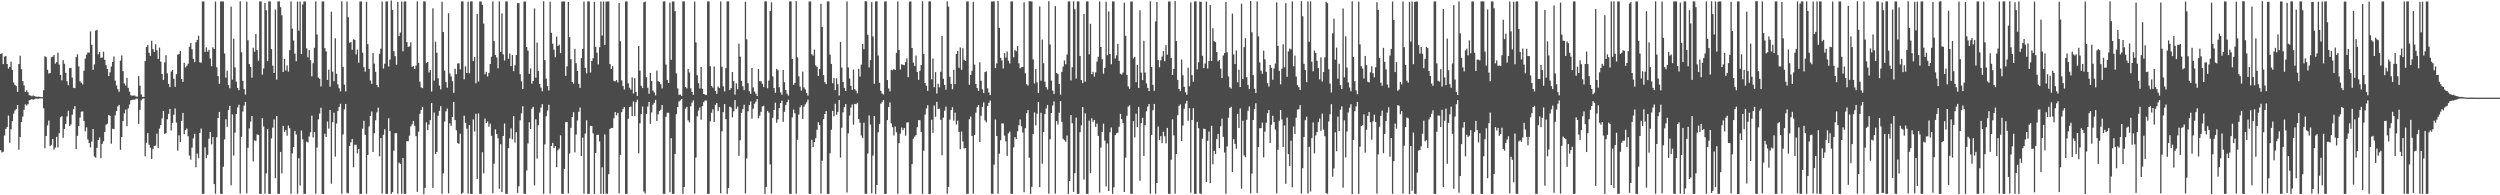 <?xml version="1.0" encoding="UTF-8"?>
<svg xmlns="http://www.w3.org/2000/svg" width="1920" height="150">
  <path d="M0 41.472h1v73.884H0zM1 40.935h1v76.099H1zM2 49.254h1v67.326H2zM3 43.479h1v60.535H3zM4 42.885h1v56.082H4zM5 49.166h1v48.343H5zM6 52.628h1v36.128H6zM7 51.328h1v58.335H7zM8 47.381h1v51.910H8zM9 53.657h1v39.358H9zM10 63.321h1v23.981H10zM11 65.196h1v19.707H11zM12 66.137h1v17.611H12zM13 70.535h1v10.112H13zM14 49.136h1v65.852H14zM15 42.744h1v62.458H15zM16 53.158h1v40.564H16zM17 62.280h1v27.278H17zM18 65.538h1v18.735H18zM19 70.542h1v9.642H19zM20 69.300h1v11.796H20zM21 70.833h1v9.198H21zM22 73.120h1v3.957H22zM23 73.362h1v3.254H23zM24 73.932h1v2.157H24zM25 73.334h1v3.317H25zM26 73.806h1v2.402H26zM27 74.168h1v1.539H27zM28 74.319h1v1.453H28zM29 74.207h1v1.654H29zM30 74.341h1v1.264H30zM31 74.609h1v1.000H31zM32 74.594h1v1.000H32zM33 69.255h1v13.881H33zM34 43.221h1v70.667H34zM35 43.943h1v60.522H35zM36 53.534h1v42.742H36zM37 56.458h1v36.116H37zM38 56.099h1v56.079H38zM39 43.917h1v67.261H39zM40 43.513h1v63.210H40zM41 42.204h1v72.679H41zM42 48.839h1v64.473H42zM43 47.701h1v57.417H43zM44 40.374h1v72.947H44zM45 49.597h1v52.697H45zM46 57.549h1v32.462H46zM47 61.641h1v27.581H47zM48 46.109h1v59.745H48zM49 49.006h1v50.047H49zM50 55.935h1v39.239H50zM51 62.416h1v27.009H51zM52 65.439h1v19.625H52zM53 52.322h1v44.419H53zM54 52.118h1v43.472H54zM55 59.588h1v28.532H55zM56 67.357h1v16.558H56zM57 67.704h1v13.787H57zM58 43.814h1v70.565H58zM59 41.736h1v62.603H59zM60 50.999h1v45.807H60zM61 62.406h1v27.888H61zM62 63.608h1v22.141H62zM63 64.827h1v20.732H63zM64 54.343h1v38.543H64zM65 45.057h1v55.853H65zM66 41.966h1v55.891H66zM67 40.218h1v66.869H67zM68 40.465h1v69.399H68zM69 24.041h1v89.232H69zM70 34.416h1v74.281H70zM71 53.670h1v45.401H71zM72 49.468h1v70.757H72zM73 23.478h1v97.559H73zM74 22.955h1v90.587H74zM75 41.721h1v65.823H75zM76 39.913h1v65.674H76zM77 44.402h1v77.114H77zM78 44.195h1v66.299H78zM79 39.665h1v68.898H79zM80 45.937h1v55.434H80zM81 50.087h1v45.691H81zM82 52.995h1v41.959H82zM83 58.435h1v29.843H83zM84 55.544h1v33.410H84zM85 51.058h1v59.267H85zM86 47.602h1v51.329H86zM87 43.402h1v55.781H87zM88 61.897h1v26.710H88zM89 65.636h1v19.703H89zM90 68.499h1v13.226H90zM91 70.485h1v10.087H91zM92 46.541h1v68.511H92zM93 42.578h1v62.683H93zM94 54.626h1v38.391H94zM95 64.109h1v22.926H95zM96 65.710h1v18.449H96zM97 59.815h1v37.116H97zM98 67.475h1v15.855H98zM99 70.429h1v9.828H99zM100 73.200h1v3.800H100zM101 73.474h1v3.216H101zM102 73.444h1v3.058H102zM103 73.314h1v3.298H103zM104 74.167h1v1.595H104zM105 74.174h1v1.607H105zM106 58.519h1v36.615H106zM107 65.793h1v18.610H107zM108 72.450h1v4.629H108zM109 74.337h1v1.610H109zM110 74.431h1v1.096H110zM111 46.905h1v73.130H111zM112 36.034h1v73.568H112zM113 34.502h1v67.721H113zM114 40.536h1v70.583H114zM115 42.930h1v70.467H115zM116 31.287h1v90.816H116zM117 37.724h1v76.654H117zM118 39.907h1v72.240H118zM119 33.987h1v77.830H119zM120 38.589h1v64.000H120zM121 45.242h1v68.451H121zM122 36.545h1v62.214H122zM123 47.385h1v48.659H123zM124 56.760h1v34.242H124zM125 61.322h1v23.868H125zM126 47.944h1v54.909H126zM127 42.389h1v59.912H127zM128 56.332h1v35.291H128zM129 64.394h1v22.994H129zM130 66.917h1v16.689H130zM131 54.933h1v45.223H131zM132 53.709h1v40.639H132zM133 60.469h1v27.622H133zM134 66.687h1v16.601H134zM135 56.940h1v37.227H135zM136 42.008h1v73.628H136zM137 41.532h1v62.422H137zM138 39.157h1v69.938H138zM139 60.693h1v32.124H139zM140 62.857h1v23.894H140zM141 48.225h1v54.875H141zM142 51.755h1v48.063H142zM143 50.517h1v48.127H143zM144 48.899h1v55.774H144zM145 35.916h1v83.571H145zM146 32.996h1v89.608H146zM147 37.822h1v75.544H147zM148 45.171h1v61.173H148zM149 47.793h1v55.040H149zM150 32.467h1v96.036H150zM151 30.710h1v87.271H151zM152 27.422h1v94.130H152zM153 47.834h1v54.262H153zM154 48.163h1v50.535H154zM155 1.120h1v147.722H155zM156 1.133h1v147.780H156zM157 39.811h1v73.325H157zM158 36.407h1v85.150H158zM159 39.673h1v79.252H159zM160 38.226h1v68.250H160zM161 44.952h1v56.437H161zM162 50.832h1v60.019H162zM163 36.340h1v68.921H163zM164 37.556h1v103.828H164zM165 1.246h1v147.547H165zM166 51.668h1v53.762H166zM167 58.473h1v32.141H167zM168 64.354h1v21.606H168zM169 1.203h1v147.589H169zM170 1.080h1v147.934H170zM171 1.126h1v126.942H171zM172 41.138h1v65.956H172zM173 59.575h1v32.094H173zM174 54.264h1v43.142H174zM175 65.339h1v19.064H175zM176 67.782h1v13.528H176zM177 5.086h1v137.192H177zM178 61.172h1v26.692H178zM179 29.722h1v89.786H179zM180 51.722h1v50.149H180zM181 62.717h1v24.823H181zM182 67.464h1v15.122H182zM183 69.274h1v11.139H183zM184 1.038h1v147.591H184zM185 40.158h1v64.917H185zM186 62.031h1v23.632H186zM187 68.492h1v12.591H187zM188 72.584h1v5.712H188zM189 1.228h1v147.248H189zM190 30.941h1v82.558H190zM191 49.211h1v49.399H191zM192 51.438h1v41.976H192zM193 59.671h1v29.405H193zM194 36.652h1v87.333H194zM195 39.728h1v68.116H195zM196 26.047h1v82.200H196zM197 38.447h1v64.762H197zM198 46.665h1v56.983H198zM199 1.100h1v147.806H199zM200 1.095h1v147.812H200zM201 57.296h1v33.439H201zM202 52.550h1v44.609H202zM203 2.324h1v146.379H203zM204 7.865h1v125.324H204zM205 46.967h1v52.225H205zM206 1.079h1v147.830H206zM207 1.085h1v147.835H207zM208 37.726h1v68.584H208zM209 50.453h1v47.606H209zM210 56.074h1v35.678H210zM211 7.373h1v129.496H211zM212 61.116h1v27.961H212zM213 1.082h1v147.768H213zM214 1.093h1v147.817H214zM215 5.547h1v111.130H215zM216 11.754h1v121.397H216zM217 55.315h1v41.415H217zM218 45.267h1v55.971H218zM219 54.048h1v45.915H219zM220 50.274h1v53.938H220zM221 54.990h1v41.450H221zM222 38.557h1v60.022H222zM223 1.068h1v147.785H223zM224 21.900h1v95.956H224zM225 31.135h1v81.781H225zM226 41.220h1v59.340H226zM227 47.040h1v56.274H227zM228 1.236h1v147.556H228zM229 23.540h1v97.990H229zM230 1.216h1v141.347H230zM231 41.513h1v58.725H231zM232 3.500h1v103.494H232zM233 1.106h1v147.792H233zM234 1.101h1v147.781H234zM235 37.117h1v71.685H235zM236 44.015h1v65.449H236zM237 38.447h1v66.428H237zM238 46.232h1v55.350H238zM239 58.607h1v30.202H239zM240 48.546h1v57.010H240zM241 36.727h1v64.647H241zM242 1.137h1v147.644H242zM243 26.450h1v86.891H243zM244 59.665h1v32.026H244zM245 60.475h1v26.740H245zM246 66.345h1v16.405H246zM247 1.087h1v147.783H247zM248 1.109h1v147.873H248zM249 36.946h1v65.760H249zM250 39.487h1v65.676H250zM251 61.404h1v31.918H251zM252 53.496h1v45.264H252zM253 66.536h1v17.918H253zM254 8.958h1v132.147H254zM255 55.044h1v38.794H255zM256 62.357h1v24.168H256zM257 29.413h1v90.840H257zM258 56.653h1v38.224H258zM259 64.776h1v20.363H259zM260 67.750h1v14.305H260zM261 70.261h1v9.477H261zM262 1.025h1v147.746H262zM263 51.300h1v51.957H263zM264 65.031h1v18.928H264zM265 70.218h1v9.586H265zM266 1.219h1v146.838H266zM267 13.262h1v135.288H267zM268 32.825h1v79.351H268zM269 32.283h1v77.013H269zM270 38.234h1v68.491H270zM271 30.171h1v98.316H271zM272 30.643h1v80.495H272zM273 41.799h1v69.383H273zM274 38.096h1v79.714H274zM275 48.170h1v66.250H275zM276 1.162h1v147.730H276zM277 1.078h1v147.830H277zM278 40.446h1v58.400H278zM279 51.603h1v41.155H279zM280 55.062h1v48.520H280zM281 1.390h1v147.404H281zM282 33.896h1v85.156H282zM283 52.899h1v44.239H283zM284 61.798h1v27.238H284zM285 64.376h1v21.281H285zM286 40.738h1v76.045H286zM287 48.874h1v53.407H287zM288 55.130h1v37.301H288zM289 65.282h1v21.017H289zM290 66.955h1v15.712H290zM291 41.350h1v78.651H291zM292 37.306h1v68.713H292zM293 1.221h1v147.471H293zM294 52.628h1v50.909H294zM295 48.928h1v50.351H295zM296 1.113h1v147.794H296zM297 1.059h1v147.862H297zM298 51.048h1v39.773H298zM299 45.700h1v54.853H299zM300 0.424h1v148.422H300zM301 7.564h1v140.067H301zM302 39.279h1v76.495H302zM303 43.093h1v59.249H303zM304 49.734h1v52.579H304zM305 1.415h1v147.396H305zM306 27.709h1v97.153H306zM307 25.005h1v100.851H307zM308 1.244h1v147.600H308zM309 39.358h1v82.047H309zM310 1.181h1v147.690H310zM311 1.085h1v147.804H311zM312 32.329h1v76.095H312zM313 36.058h1v72.428H313zM314 35.571h1v68.612H314zM315 32.511h1v64.593H315zM316 51.314h1v44.110H316zM317 50.789h1v42.084H317zM318 52.979h1v43.570H318zM319 50.397h1v54.134H319zM320 1.089h1v146.276H320zM321 48.284h1v52.902H321zM322 62.650h1v24.745H322zM323 67.140h1v17.342H323zM324 67.741h1v14.320H324zM325 1.032h1v147.987H325zM326 1.136h1v143.148H326zM327 48.450h1v45.482H327zM328 47.626h1v52.312H328zM329 55.642h1v40.035H329zM330 53.753h1v38.456H330zM331 70.316h1v8.758H331zM332 6.387h1v137.912H332zM333 61.937h1v24.547H333zM334 32.008h1v86.315H334zM335 40.479h1v76.311H335zM336 60.184h1v28.745H336zM337 65.663h1v19.452H337zM338 68.680h1v12.893H338zM339 1.308h1v147.550H339zM340 24.616h1v108.514H340zM341 54.206h1v39.140H341zM342 63.015h1v22.575H342zM343 67.318h1v16.027H343zM344 10.161h1v138.334H344zM345 56.430h1v38.346H345zM346 58.739h1v37.852H346zM347 62.377h1v27.422H347zM348 71.323h1v6.958H348zM349 52.852h1v39.379H349zM350 56.969h1v43.085H350zM351 48.719h1v61.065H351zM352 48.606h1v61.849H352zM353 53.222h1v49.488H353zM354 1.091h1v147.809H354zM355 1.092h1v146.941H355zM356 60.897h1v27.980H356zM357 51.018h1v43.359H357zM358 56.048h1v42.769H358zM359 1.298h1v147.434H359zM360 56.259h1v39.855H360zM361 1.083h1v147.825H361zM362 1.084h1v147.834H362zM363 46.924h1v44.775H363zM364 43.888h1v57.201H364zM365 63.951h1v23.452H365zM366 10.708h1v126.765H366zM367 62.614h1v24.543H367zM368 1.200h1v147.641H368zM369 1.093h1v147.820H369zM370 3.793h1v113.096H370zM371 18.131h1v114.974H371zM372 57.020h1v34.059H372zM373 55.169h1v39.294H373zM374 58.749h1v34.608H374zM375 55.949h1v41.372H375zM376 49.134h1v45.828H376zM377 43.497h1v60.821H377zM378 1.078h1v147.315H378zM379 31.602h1v94.128H379zM380 42.189h1v57.174H380zM381 44.127h1v58.731H381zM382 52.489h1v53.752H382zM383 1.060h1v143.927H383zM384 39.912h1v70.838H384zM385 10.317h1v137.265H385zM386 41.766h1v62.665H386zM387 46.498h1v48.389H387zM388 1.108h1v147.797H388zM389 1.099h1v147.802H389zM390 45.179h1v68.661H390zM391 41.098h1v65.119H391zM392 50.754h1v47.851H392zM393 42.268h1v64.724H393zM394 54.650h1v34.535H394zM395 50.128h1v59.358H395zM396 42.200h1v59.312H396zM397 2.365h1v145.816H397zM398 2.369h1v140.706H398zM399 57.000h1v35.383H399zM400 62.455h1v24.639H400zM401 68.363h1v13.258H401zM402 1.292h1v147.492H402zM403 1.098h1v147.782H403zM404 36.126h1v94.859H404zM405 38.924h1v71.241H405zM406 56.708h1v37.171H406zM407 52.583h1v46.505H407zM408 64.247h1v19.186H408zM409 62.170h1v19.876H409zM410 6.456h1v136.001H410zM411 59.653h1v32.047H411zM412 32.711h1v89.106H412zM413 54.412h1v41.721H413zM414 64.514h1v21.932H414zM415 67.263h1v15.354H415zM416 70.069h1v9.890H416zM417 0.953h1v147.872H417zM418 46.148h1v64.744H418zM419 60.312h1v28.985H419zM420 66.075h1v18.818H420zM421 69.455h1v10.982H421zM422 1.390h1v147.353H422zM423 25.194h1v86.872H423zM424 33.603h1v76.141H424zM425 38.155h1v75.616H425zM426 44.004h1v68.104H426zM427 28.113h1v100.360H427zM428 35.330h1v80.131H428zM429 34.332h1v79.765H429zM430 40.804h1v63.136H430zM431 1.304h1v147.482H431zM432 1.094h1v147.800H432zM433 1.087h1v128.658H433zM434 58.265h1v35.570H434zM435 50.967h1v42.694H435zM436 1.556h1v146.909H436zM437 28.500h1v89.454H437zM438 45.411h1v52.789H438zM439 62.986h1v26.883H439zM440 64.202h1v21.991H440zM441 37.482h1v79.544H441zM442 48.529h1v54.806H442zM443 54.453h1v38.048H443zM444 64.390h1v21.526H444zM445 67.520h1v15.087H445zM446 44.649h1v75.193H446zM447 37.569h1v68.140H447zM448 1.231h1v147.508H448zM449 52.139h1v50.453H449zM450 56.356h1v36.055H450zM451 1.112h1v147.758H451zM452 1.094h1v147.805H452zM453 55.682h1v40.966H453zM454 46.845h1v49.920H454zM455 44.766h1v57.661H455zM456 1.409h1v147.553H456zM457 35.930h1v81.552H457zM458 40.460h1v63.188H458zM459 49.445h1v54.043H459zM460 36.259h1v72.369H460zM461 1.154h1v147.748H461zM462 27.290h1v101.206H462zM463 1.123h1v147.816H463zM464 34.521h1v68.674H464zM465 1.230h1v147.514H465zM466 1.128h1v147.760H466zM467 1.108h1v132.695H467zM468 49.227h1v49.778H468zM469 52.934h1v45.354H469zM470 50.764h1v47.498H470zM471 62.111h1v28.723H471zM472 62.458h1v23.641H472zM473 61.479h1v27.119H473zM474 63.278h1v23.393H474zM475 2.336h1v146.138H475zM476 31.667h1v87.256H476zM477 61.765h1v24.369H477zM478 66.080h1v17.519H478zM479 68.686h1v13.500H479zM480 1.140h1v147.752H480zM481 1.104h1v147.779H481zM482 64.001h1v27.240H482zM483 67.405h1v14.757H483zM484 68.803h1v13.038H484zM485 59.437h1v29.660H485zM486 71.763h1v6.166H486zM487 60.074h1v28.909H487zM488 70.691h1v7.774H488zM489 73.791h1v2.804H489zM490 35.353h1v82.361H490zM491 54.227h1v40.493H491zM492 65.877h1v21.704H492zM493 67.626h1v14.269H493zM494 1.748h1v145.330H494zM495 1.183h1v147.487H495zM496 59.282h1v28.213H496zM497 67.393h1v14.492H497zM498 72.009h1v6.273H498zM499 55.890h1v39.245H499zM500 62.186h1v24.117H500zM501 69.572h1v10.876H501zM502 70.969h1v8.040H502zM503 73.285h1v3.357H503zM504 54.149h1v38.891H504zM505 62.300h1v25.490H505zM506 63.028h1v22.225H506zM507 64.693h1v19.603H507zM508 67.897h1v12.790H508zM509 1.147h1v147.706H509zM510 1.096h1v147.802H510zM511 49.543h1v40.162H511zM512 61.385h1v25.212H512zM513 63.757h1v22.893H513zM514 2.048h1v145.633H514zM515 45.921h1v60.221H515zM516 1.112h1v147.791H516zM517 1.082h1v147.835H517zM518 8.553h1v109.652H518zM519 56.410h1v31.230H519zM520 67.876h1v14.365H520zM521 72.871h1v5.099H521zM522 72.641h1v4.485H522zM523 73.730h1v2.332H523zM524 1.097h1v147.802H524zM525 1.089h1v142.527H525zM526 66.832h1v16.601H526zM527 67.950h1v14.109H527zM528 52.988h1v39.403H528zM529 55.654h1v38.295H529zM530 67.863h1v13.772H530zM531 70.656h1v8.097H531zM532 72.792h1v4.310H532zM533 1.202h1v147.485H533zM534 32.490h1v88.558H534zM535 57.770h1v31.572H535zM536 63.910h1v20.957H536zM537 67.966h1v14.585H537zM538 51.475h1v40.448H538zM539 68.168h1v13.295H539zM540 72.212h1v6.219H540zM541 72.673h1v4.562H541zM542 73.034h1v4.158H542zM543 1.111h1v147.789H543zM544 1.088h1v147.809H544zM545 50.809h1v42.345H545zM546 66.058h1v20.502H546zM547 67.265h1v16.707H547zM548 51.073h1v42.601H548zM549 69.814h1v10.720H549zM550 72.018h1v7.085H550zM551 66.419h1v18.862H551zM552 67.553h1v14.747H552zM553 1.132h1v147.351H553zM554 51.257h1v49.600H554zM555 66.283h1v19.851H555zM556 70.236h1v9.666H556zM557 52.334h1v39.156H557zM558 1.099h1v147.807H558zM559 1.093h1v143.257H559zM560 69.064h1v12.897H560zM561 67.626h1v14.893H561zM562 55.277h1v34.880H562zM563 62.381h1v23.142H563zM564 72.647h1v4.219H564zM565 63.997h1v19.624H565zM566 68.565h1v13.279H566zM567 33.544h1v86.185H567zM568 43.453h1v64.286H568zM569 62.065h1v24.612H569zM570 66.246h1v17.548H570zM571 69.233h1v11.216H571zM572 1.403h1v147.203H572zM573 30.242h1v91.464H573zM574 63.918h1v21.572H574zM575 70.018h1v10.684H575zM576 72.064h1v5.791H576zM577 52.225h1v38.930H577zM578 67.145h1v16.356H578zM579 70.336h1v9.312H579zM580 71.931h1v6.142H580zM581 73.707h1v2.382H581zM582 53.000h1v37.862H582zM583 62.260h1v26.554H583zM584 62.417h1v23.485H584zM585 64.364h1v17.413H585zM586 66.855h1v14.366H586zM587 1.093h1v147.810H587zM588 1.095h1v142.414H588zM589 67.788h1v17.317H589zM590 61.884h1v24.591H590zM591 8.403h1v117.867H591zM592 1.788h1v146.820H592zM593 58.663h1v31.823H593zM594 67.625h1v16.874H594zM595 71.276h1v7.587H595zM596 52.835h1v41.445H596zM597 53.958h1v37.726H597zM598 67.033h1v16.019H598zM599 70.929h1v8.253H599zM600 72.758h1v4.537H600zM601 53.691h1v39.836H601zM602 63.150h1v22.727H602zM603 69.192h1v11.398H603zM604 71.919h1v6.515H604zM605 73.446h1v3.123H605zM606 1.146h1v147.670H606zM607 1.092h1v147.808H607zM608 45.306h1v44.816H608zM609 65.188h1v19.023H609zM610 63.712h1v23.333H610zM611 0.867h1v147.908H611zM612 44.086h1v63.281H612zM613 58.627h1v29.383H613zM614 66.485h1v15.907H614zM615 69.575h1v11.291H615zM616 54.972h1v36.366H616zM617 67.120h1v14.839H617zM618 68.704h1v11.431H618zM619 71.391h1v7.178H619zM620 73.469h1v3.038H620zM621 1.140h1v147.747H621zM622 1.130h1v147.761H622zM623 41.653h1v65.789H623zM624 42.690h1v70.191H624zM625 38.075h1v71.040H625zM626 50.248h1v55.950H626zM627 51.435h1v48.198H627zM628 58.348h1v35.521H628zM629 52.994h1v42.986H629zM630 2.907h1v145.834H630zM631 20.629h1v102.832H631zM632 57.702h1v33.861H632zM633 63.072h1v24.480H633zM634 64.575h1v20.712H634zM635 1.082h1v147.767H635zM636 1.103h1v147.918H636zM637 41.954h1v75.765H637zM638 49.088h1v50.534H638zM639 63.973h1v21.153H639zM640 59.929h1v29.439H640zM641 69.203h1v10.455H641zM642 60.105h1v28.050H642zM643 64.717h1v21.160H643zM644 73.348h1v3.445H644zM645 32.162h1v88.894H645zM646 51.889h1v46.225H646zM647 62.908h1v23.370H647zM648 67.502h1v14.788H648zM649 69.825h1v10.117H649zM650 1.058h1v146.831H650zM651 51.775h1v50.650H651zM652 60.269h1v28.561H652zM653 65.884h1v16.755H653zM654 68.996h1v11.252H654zM655 53.397h1v42.355H655zM656 68.482h1v11.323H656zM657 69.635h1v10.370H657zM658 71.703h1v7.262H658zM659 52.881h1v38.523H659zM660 58.792h1v35.477H660zM661 49.624h1v54.492H661zM662 33.748h1v72.354H662zM663 37.840h1v56.444H663zM664 0.911h1v147.933H664zM665 1.097h1v147.794H665zM666 26.726h1v91.261H666zM667 51.828h1v36.816H667zM668 46.181h1v49.526H668zM669 1.596h1v146.947H669zM670 28.008h1v91.462H670zM671 64.315h1v24.799H671zM672 1.088h1v147.824H672zM673 1.089h1v140.977H673zM674 42.632h1v58.965H674zM675 63.606h1v31.555H675zM676 69.760h1v9.923H676zM677 71.839h1v6.627H677zM678 72.624h1v4.108H678zM679 1.128h1v147.780H679zM680 1.092h1v147.831H680zM681 61.500h1v30.766H681zM682 67.925h1v14.195H682zM683 70.214h1v8.427H683zM684 53.595h1v41.141H684zM685 53.986h1v43.732H685zM686 53.016h1v51.012H686zM687 53.783h1v43.391H687zM688 40.532h1v61.123H688zM689 1.123h1v147.712H689zM690 38.289h1v71.645H690zM691 53.324h1v49.350H691zM692 49.333h1v48.601H692zM693 49.781h1v50.166H693zM694 50.143h1v48.089H694zM695 47.702h1v56.556H695zM696 44.805h1v49.301H696zM697 59.312h1v34.607H697zM698 1.264h1v147.539H698zM699 1.095h1v147.809H699zM700 36.810h1v89.259H700zM701 48.074h1v58.417H701zM702 50.647h1v54.251H702zM703 42.633h1v61.135H703zM704 55.326h1v42.424H704zM705 61.294h1v31.042H705zM706 54.310h1v38.024H706zM707 49.907h1v51.455H707zM708 0.953h1v147.957H708zM709 41.499h1v74.289H709zM710 63.761h1v24.253H710zM711 65.831h1v17.518H711zM712 69.763h1v11.070H712zM713 1.090h1v147.975H713zM714 1.085h1v147.784H714zM715 60.945h1v31.025H715zM716 44.968h1v57.076H716zM717 66.980h1v14.087H717zM718 55.377h1v34.330H718zM719 71.809h1v6.406H719zM720 64.329h1v19.359H720zM721 67.042h1v16.389H721zM722 55.076h1v36.938H722zM723 27.643h1v91.658H723zM724 60.484h1v29.867H724zM725 65.272h1v19.726H725zM726 68.939h1v12.924H726zM727 1.145h1v147.656H727zM728 5.053h1v138.464H728zM729 58.979h1v32.931H729zM730 64.444h1v20.131H730zM731 68.560h1v13.764H731zM732 53.595h1v39.089H732zM733 64.616h1v21.932H733zM734 41.347h1v54.227H734zM735 39.063h1v53.628H735zM736 52.050h1v49.275H736zM737 36.443h1v78.162H737zM738 53.679h1v47.401H738zM739 37.053h1v71.602H739zM740 45.869h1v68.152H740zM741 46.861h1v66.801H741zM742 1.100h1v147.790H742zM743 1.097h1v147.815H743zM744 65.075h1v26.543H744zM745 57.537h1v31.913H745zM746 54.325h1v50.087H746zM747 1.377h1v147.367H747zM748 49.596h1v54.044H748zM749 64.537h1v22.007H749zM750 67.539h1v14.745H750zM751 69.805h1v10.882H751zM752 47.813h1v61.280H752zM753 62.079h1v26.857H753zM754 68.578h1v13.559H754zM755 71.411h1v7.194H755zM756 55.324h1v37.129H756zM757 54.849h1v39.077H757zM758 67.825h1v13.600H758zM759 71.027h1v7.918H759zM760 73.074h1v4.118H760zM761 1.169h1v147.605H761zM762 1.089h1v147.818H762zM763 1.069h1v125.342H763zM764 52.266h1v39.518H764zM765 48.702h1v55.731H765zM766 0.786h1v147.976H766zM767 21.417h1v96.601H767zM768 44.396h1v63.319H768zM769 46.432h1v48.362H769zM770 52.569h1v42.253H770zM771 40.795h1v63.403H771zM772 44.226h1v64.386H772zM773 39.508h1v80.217H773zM774 46.588h1v55.859H774zM775 48.721h1v52.337H775zM776 1.109h1v147.772H776zM777 1.052h1v147.835H777zM778 44.000h1v69.187H778zM779 38.305h1v66.997H779zM780 39.385h1v67.399H780zM781 35.273h1v65.545H781zM782 48.623h1v47.605H782zM783 52.474h1v39.252H783zM784 51.671h1v45.360H784zM785 51.389h1v50.357H785zM786 1.812h1v145.839H786zM787 56.284h1v42.168H787zM788 64.681h1v22.280H788zM789 65.735h1v18.858H789zM790 0.941h1v120.205H790zM791 1.031h1v147.908H791zM792 1.133h1v142.308H792zM793 45.635h1v57.311H793zM794 64.161h1v22.172H794zM795 52.998h1v43.307H795zM796 63.209h1v24.137H796zM797 71.473h1v6.801H797zM798 4.910h1v138.754H798zM799 62.003h1v24.609H799zM800 30.400h1v95.352H800zM801 48.581h1v52.870H801zM802 62.701h1v24.885H802zM803 66.899h1v16.406H803zM804 68.744h1v11.835H804zM805 0.912h1v147.888H805zM806 34.169h1v72.834H806zM807 61.840h1v24.958H807zM808 69.517h1v11.558H808zM809 72.139h1v5.779H809zM810 4.676h1v143.993H810zM811 56.011h1v36.981H811zM812 56.868h1v38.790H812zM813 64.495h1v22.101H813zM814 72.715h1v4.935H814zM815 55.217h1v38.452H815zM816 51.154h1v55.441H816zM817 46.447h1v61.295H817zM818 49.380h1v59.468H818zM819 41.882h1v62.210H819zM820 1.105h1v147.783H820zM821 1.096h1v137.916H821zM822 61.769h1v26.599H822zM823 51.660h1v43.033H823zM824 1.015h1v146.372H824zM825 7.102h1v125.904H825zM826 60.288h1v30.010H826zM827 1.087h1v147.823H827zM828 1.084h1v147.823H828zM829 42.942h1v58.565H829zM830 61.497h1v34.686H830zM831 63.831h1v18.356H831zM832 10.788h1v127.090H832zM833 62.671h1v24.427H833zM834 1.144h1v147.765H834zM835 1.090h1v147.824H835zM836 41.709h1v50.948H836zM837 18.276h1v114.684H837zM838 56.896h1v33.974H838zM839 55.157h1v38.376H839zM840 58.865h1v33.275H840zM841 55.573h1v41.806H841zM842 47.302h1v47.687H842zM843 43.613h1v60.783H843zM844 1.052h1v146.936H844zM845 36.104h1v77.272H845zM846 45.512h1v55.831H846zM847 56.568h1v38.396H847zM848 52.212h1v55.752H848zM849 1.391h1v141.747H849zM850 42.405h1v67.777H850zM851 8.770h1v137.897H851zM852 41.455h1v60.124H852zM853 49.356h1v48.594H853zM854 1.091h1v147.814H854zM855 1.109h1v142.764H855zM856 44.947h1v58.870H856zM857 42.495h1v59.908H857zM858 33.694h1v68.119H858zM859 46.728h1v50.599H859zM860 56.646h1v30.733H860zM861 57.201h1v34.317H861zM862 55.639h1v38.810H862zM863 2.033h1v145.432H863zM864 27.501h1v93.587H864zM865 57.603h1v31.304H865zM866 66.297h1v15.554H866zM867 68.273h1v12.639H867zM868 1.202h1v147.635H868zM869 1.104h1v147.764H869zM870 44.881h1v48.138H870zM871 43.634h1v61.912H871zM872 63.169h1v24.201H872zM873 49.928h1v47.720H873zM874 67.539h1v14.526H874zM875 7.930h1v130.870H875zM876 55.774h1v38.847H876zM877 61.537h1v28.949H877zM878 31.309h1v88.452H878zM879 55.679h1v40.452H879zM880 64.046h1v21.439H880zM881 67.514h1v14.379H881zM882 69.956h1v9.905H882zM883 1.045h1v147.717H883zM884 51.422h1v52.258H884zM885 65.144h1v19.551H885zM886 69.728h1v10.108H886zM887 16.498h1v132.330H887zM888 1.432h1v139.171H888zM889 46.197h1v51.007H889zM890 51.672h1v55.887H890zM891 46.267h1v58.303H891zM892 43.481h1v66.471H892zM893 39.276h1v61.956H893zM894 47.074h1v57.572H894zM895 34.659h1v75.459H895zM896 41.961h1v56.315H896zM897 1.175h1v147.673H897zM898 1.090h1v147.817H898zM899 44.606h1v78.077H899zM900 57.529h1v34.105H900zM901 52.954h1v51.008H901zM902 0.824h1v147.908H902zM903 31.523h1v86.735H903zM904 61.354h1v27.133H904zM905 68.355h1v13.005H905zM906 69.986h1v10.176H906zM907 45.743h1v62.522H907zM908 57.813h1v38.603H908zM909 66.653h1v16.846H909zM910 70.817h1v8.736H910zM911 72.757h1v4.697H911zM912 51.950h1v40.764H912zM913 66.274h1v16.836H913zM914 1.890h1v146.084H914zM915 57.668h1v34.501H915zM916 62.789h1v20.313H916zM917 1.110h1v147.797H917zM918 1.090h1v147.812H918zM919 53.290h1v40.252H919zM920 47.806h1v50.674H920zM921 1.243h1v147.360H921zM922 1.480h1v147.480H922zM923 42.857h1v63.650H923zM924 52.262h1v46.496H924zM925 48.843h1v50.348H925zM926 1.209h1v138.548H926zM927 52.533h1v55.588H927zM928 46.834h1v54.245H928zM929 3.899h1v136.734H929zM930 46.847h1v49.769H930zM931 21.634h1v104.543H931zM932 31.653h1v84.188H932zM933 32.361h1v85.955H933zM934 39.927h1v66.918H934zM935 47.163h1v55.705H935zM936 46.043h1v67.605H936zM937 52.687h1v44.269H937zM938 59.963h1v31.195H938zM939 42.607h1v62.503H939zM940 40.740h1v76.383H940zM941 1.466h1v147.301H941zM942 40.115h1v72.318H942zM943 58.733h1v31.659H943zM944 67.007h1v15.981H944zM945 68.070h1v13.928H945zM946 10.463h1v121.618H946zM947 41.768h1v65.102H947zM948 49.183h1v61.338H948zM949 38.768h1v75.477H949zM950 63.160h1v24.270H950zM951 53.573h1v44.714H951zM952 66.833h1v16.459H952zM953 2.816h1v142.101H953zM954 60.615h1v32.094H954zM955 36.249h1v83.161H955zM956 29.343h1v91.410H956zM957 59.260h1v32.761H957zM958 65.253h1v19.776H958zM959 68.447h1v13.313H959zM960 0.815h1v147.776H960zM961 24.793h1v108.526H961zM962 57.664h1v34.487H962zM963 68.165h1v15.613H963zM964 71.465h1v7.884H964zM965 1.142h1v147.007H965zM966 27.922h1v85.006H966zM967 47.916h1v50.535H967zM968 54.283h1v44.148H968zM969 56.623h1v37.533H969zM970 38.940h1v82.012H970zM971 45.579h1v55.551H971zM972 55.215h1v38.972H972zM973 63.825h1v23.133H973zM974 66.522h1v18.017H974zM975 49.904h1v59.882H975zM976 52.130h1v43.712H976zM977 61.223h1v27.721H977zM978 52.525h1v41.162H978zM979 48.770h1v50.763H979zM980 1.775h1v146.747H980zM981 35.228h1v79.754H981zM982 54.419h1v38.373H982zM983 64.770h1v19.708H983zM984 52.769h1v39.011H984zM985 33.976h1v78.849H985zM986 51.702h1v44.638H986zM987 2.429h1v138.734H987zM988 58.996h1v31.346H988zM989 39.439h1v78.913H989zM990 37.295h1v90.230H990zM991 37.986h1v70.048H991zM992 1.073h1v142.757H992zM993 50.893h1v46.221H993zM994 42.724h1v60.212H994zM995 58.709h1v31.733H995zM996 65.393h1v18.795H996zM997 66.910h1v16.931H997zM998 69.075h1v11.658H998zM999 0.943h1v147.796H999zM1000 12.482h1v116.681H1000zM1001 49.043h1v56.211H1001zM1002 53.700h1v38.639H1002zM1003 63.073h1v26.579H1003zM1004 1.095h1v147.522H1004zM1005 32.045h1v80.707H1005zM1006 1.076h1v146.011H1006zM1007 47.351h1v58.715H1007zM1008 54.802h1v39.268H1008zM1009 38.799h1v79.058H1009zM1010 40.696h1v63.318H1010zM1011 46.729h1v54.722H1011zM1012 52.251h1v41.606H1012zM1013 60.960h1v30.084H1013zM1014 44.126h1v56.380H1014zM1015 62.687h1v24.627H1015zM1016 55.330h1v44.179H1016zM1017 44.049h1v60.532H1017zM1018 1.324h1v146.988H1018zM1019 2.431h1v146.449H1019zM1020 53.179h1v40.182H1020zM1021 64.213h1v23.488H1021zM1022 71.030h1v8.978H1022zM1023 25.593h1v110.122H1023zM1024 14.353h1v114.998H1024zM1025 45.807h1v55.806H1025zM1026 36.582h1v79.565H1026zM1027 60.418h1v29.128H1027zM1028 49.015h1v51.654H1028zM1029 65.406h1v18.862H1029zM1030 68.341h1v13.319H1030zM1031 6.530h1v137.577H1031zM1032 59.388h1v33.016H1032zM1033 27.870h1v93.076H1033zM1034 51.883h1v49.110H1034zM1035 63.258h1v23.124H1035zM1036 67.180h1v15.542H1036zM1037 70.042h1v9.997H1037zM1038 1.038h1v148.015H1038zM1039 43.784h1v63.689H1039zM1040 62.331h1v23.088H1040zM1041 69.355h1v12.402H1041zM1042 72.322h1v5.973H1042zM1043 1.229h1v147.622H1043zM1044 34.067h1v78.621H1044zM1045 50.903h1v45.844H1045zM1046 52.642h1v43.628H1046zM1047 60.280h1v27.526H1047zM1048 42.952h1v74.246H1048zM1049 50.042h1v49.630H1049zM1050 62.783h1v26.211H1050zM1051 63.275h1v22.766H1051zM1052 55.554h1v38.288H1052zM1053 51.005h1v56.249H1053zM1054 56.269h1v36.967H1054zM1055 59.402h1v28.712H1055zM1056 51.666h1v41.968H1056zM1057 1.691h1v146.989H1057zM1058 7.598h1v111.000H1058zM1059 44.618h1v52.721H1059zM1060 63.484h1v25.482H1060zM1061 65.810h1v19.145H1061zM1062 36.783h1v80.980H1062zM1063 47.505h1v55.359H1063zM1064 53.287h1v39.715H1064zM1065 64.942h1v21.545H1065zM1066 67.343h1v14.991H1066zM1067 42.626h1v77.697H1067zM1068 37.590h1v68.406H1068zM1069 1.212h1v147.619H1069zM1070 15.381h1v108.351H1070zM1071 55.329h1v39.647H1071zM1072 47.653h1v51.218H1072zM1073 69.723h1v11.028H1073zM1074 68.705h1v12.496H1074zM1075 62.977h1v24.765H1075zM1076 64.831h1v20.588H1076zM1077 1.193h1v147.553H1077zM1078 36.285h1v75.600H1078zM1079 49.833h1v47.767H1079zM1080 61.952h1v28.283H1080zM1081 63.471h1v27.432H1081zM1082 1.403h1v147.637H1082zM1083 31.944h1v80.160H1083zM1084 1.157h1v145.339H1084zM1085 49.315h1v52.513H1085zM1086 1.521h1v147.244H1086zM1087 1.122h1v147.755H1087zM1088 1.155h1v131.462H1088zM1089 34.602h1v81.063H1089zM1090 41.101h1v74.044H1090zM1091 36.080h1v76.369H1091zM1092 41.310h1v61.327H1092zM1093 52.351h1v40.333H1093zM1094 45.267h1v63.246H1094zM1095 35.985h1v71.692H1095zM1096 36.902h1v76.829H1096zM1097 54.538h1v37.199H1097zM1098 58.248h1v31.750H1098zM1099 64.211h1v23.145H1099zM1100 65.913h1v18.840H1100zM1101 1.081h1v147.817H1101zM1102 1.109h1v147.818H1102zM1103 48.710h1v52.533H1103zM1104 62.048h1v26.642H1104zM1105 62.692h1v26.151H1105zM1106 53.122h1v44.412H1106zM1107 66.438h1v17.889H1107zM1108 6.857h1v136.877H1108zM1109 59.453h1v33.264H1109zM1110 65.362h1v18.111H1110zM1111 29.600h1v96.197H1111zM1112 53.930h1v40.420H1112zM1113 64.640h1v23.185H1113zM1114 67.449h1v14.449H1114zM1115 48.722h1v54.071H1115zM1116 3.938h1v141.014H1116zM1117 61.057h1v28.481H1117zM1118 70.700h1v9.313H1118zM1119 72.965h1v3.950H1119zM1120 1.084h1v146.922H1120zM1121 25.673h1v109.570H1121zM1122 44.457h1v66.258H1122zM1123 51.703h1v46.322H1123zM1124 54.865h1v38.823H1124zM1125 38.678h1v81.364H1125zM1126 37.360h1v66.111H1126zM1127 42.559h1v62.718H1127zM1128 31.033h1v73.188H1128zM1129 40.930h1v59.065H1129zM1130 1.101h1v147.774H1130zM1131 1.090h1v147.804H1131zM1132 40.545h1v60.741H1132zM1133 54.527h1v38.349H1133zM1134 45.816h1v54.085H1134zM1135 45.722h1v63.649H1135zM1136 46.385h1v55.961H1136zM1137 1.087h1v147.814H1137zM1138 1.075h1v147.844H1138zM1139 1.086h1v118.973H1139zM1140 39.603h1v67.292H1140zM1141 50.357h1v48.163H1141zM1142 7.272h1v129.604H1142zM1143 55.756h1v38.886H1143zM1144 62.384h1v24.046H1144zM1145 1.113h1v147.775H1145zM1146 1.109h1v147.779H1146zM1147 6.343h1v127.340H1147zM1148 48.700h1v48.936H1148zM1149 46.338h1v53.938H1149zM1150 50.591h1v47.662H1150zM1151 50.321h1v53.983H1151zM1152 50.770h1v52.089H1152zM1153 42.444h1v55.667H1153zM1154 15.157h1v99.299H1154zM1155 30.056h1v85.676H1155zM1156 25.848h1v83.917H1156zM1157 48.083h1v58.966H1157zM1158 43.065h1v61.608H1158zM1159 1.239h1v147.324H1159zM1160 24.042h1v96.372H1160zM1161 37.983h1v84.776H1161zM1162 1.361h1v138.652H1162zM1163 49.369h1v53.176H1163zM1164 1.116h1v147.745H1164zM1165 1.087h1v147.819H1165zM1166 22.205h1v86.328H1166zM1167 39.972h1v67.736H1167zM1168 45.685h1v63.282H1168zM1169 37.265h1v68.301H1169zM1170 49.620h1v44.694H1170zM1171 56.295h1v43.188H1171zM1172 37.438h1v67.656H1172zM1173 43.042h1v68.516H1173zM1174 43.099h1v62.019H1174zM1175 57.901h1v32.226H1175zM1176 63.716h1v23.231H1176zM1177 68.300h1v13.868H1177zM1178 70.252h1v11.010H1178zM1179 1.078h1v147.815H1179zM1180 1.112h1v147.800H1180zM1181 60.567h1v35.548H1181zM1182 60.645h1v28.745H1182zM1183 49.869h1v47.833H1183zM1184 53.791h1v36.706H1184zM1185 65.872h1v16.683H1185zM1186 7.582h1v135.024H1186zM1187 59.629h1v32.191H1187zM1188 31.815h1v88.195H1188zM1189 42.620h1v72.166H1189zM1190 61.866h1v25.327H1190zM1191 66.175h1v17.727H1191zM1192 68.458h1v12.668H1192zM1193 4.205h1v143.791H1193zM1194 56.407h1v37.158H1194zM1195 64.672h1v19.475H1195zM1196 70.754h1v8.904H1196zM1197 73.277h1v3.834H1197zM1198 1.999h1v146.702H1198zM1199 26.558h1v85.442H1199zM1200 31.301h1v73.626H1200zM1201 31.316h1v74.747H1201zM1202 42.948h1v63.979H1202zM1203 31.791h1v96.353H1203zM1204 33.109h1v77.512H1204zM1205 40.572h1v77.439H1205zM1206 43.525h1v71.776H1206zM1207 53.860h1v58.892H1207zM1208 1.107h1v147.775H1208zM1209 1.096h1v147.816H1209zM1210 58.183h1v31.942H1210zM1211 51.245h1v40.909H1211zM1212 56.085h1v47.256H1212zM1213 46.306h1v61.141H1213zM1214 49.288h1v50.585H1214zM1215 60.886h1v28.458H1215zM1216 64.851h1v20.757H1216zM1217 49.131h1v46.247H1217zM1218 39.598h1v77.176H1218zM1219 49.195h1v53.118H1219zM1220 58.469h1v33.053H1220zM1221 65.235h1v19.139H1221zM1222 68.259h1v13.190H1222zM1223 72.355h1v5.374H1223zM1224 71.178h1v7.730H1224zM1225 6.975h1v135.773H1225zM1226 61.434h1v25.791H1226zM1227 67.345h1v13.561H1227zM1228 55.528h1v38.770H1228zM1229 52.184h1v43.584H1229zM1230 48.981h1v44.816H1230zM1231 50.468h1v53.653H1231zM1232 11.686h1v137.218H1232zM1233 45.269h1v61.630H1233zM1234 41.764h1v61.828H1234zM1235 43.930h1v50.224H1235zM1236 51.858h1v43.328H1236zM1237 1.157h1v140.990H1237zM1238 43.648h1v70.533H1238zM1239 1.009h1v143.470H1239zM1240 41.320h1v70.151H1240zM1241 47.187h1v54.810H1241zM1242 1.115h1v147.791H1242zM1243 1.099h1v147.738H1243zM1244 41.368h1v75.235H1244zM1245 40.565h1v69.018H1245zM1246 38.590h1v69.561H1246zM1247 39.032h1v68.954H1247zM1248 50.587h1v49.024H1248zM1249 48.406h1v64.427H1249zM1250 39.310h1v66.056H1250zM1251 2.700h1v145.424H1251zM1252 1.535h1v139.019H1252zM1253 56.066h1v37.529H1253zM1254 61.101h1v27.694H1254zM1255 66.501h1v17.582H1255zM1256 1.163h1v147.672H1256zM1257 1.132h1v147.924H1257zM1258 31.360h1v96.639H1258zM1259 41.095h1v63.348H1259zM1260 60.191h1v32.606H1260zM1261 54.757h1v41.944H1261zM1262 65.075h1v18.876H1262zM1263 55.096h1v38.299H1263zM1264 8.587h1v135.527H1264zM1265 61.534h1v26.040H1265zM1266 32.529h1v84.712H1266zM1267 51.556h1v47.245H1267zM1268 62.573h1v23.814H1268zM1269 67.439h1v15.140H1269zM1270 69.154h1v11.094H1270zM1271 1.050h1v147.808H1271zM1272 41.936h1v68.668H1272zM1273 60.324h1v28.942H1273zM1274 64.989h1v21.191H1274zM1275 69.413h1v10.972H1275zM1276 1.168h1v147.325H1276zM1277 29.071h1v82.567H1277zM1278 51.511h1v47.063H1278zM1279 53.180h1v41.606H1279zM1280 49.963h1v40.440H1280zM1281 39.846h1v81.462H1281zM1282 42.758h1v63.685H1282zM1283 41.862h1v76.337H1283zM1284 48.515h1v65.645H1284zM1285 1.193h1v147.485H1285zM1286 1.099h1v147.847H1286zM1287 1.123h1v120.320H1287zM1288 50.734h1v44.552H1288zM1289 54.879h1v39.136H1289zM1290 1.990h1v146.767H1290zM1291 32.908h1v86.152H1291zM1292 47.716h1v50.552H1292zM1293 1.086h1v147.842H1293zM1294 1.083h1v143.615H1294zM1295 38.396h1v68.308H1295zM1296 50.944h1v46.472H1296zM1297 7.836h1v129.618H1297zM1298 18.023h1v118.377H1298zM1299 61.344h1v27.802H1299zM1300 1.042h1v147.839H1300zM1301 1.101h1v147.805H1301zM1302 5.511h1v127.604H1302zM1303 49.475h1v52.409H1303zM1304 55.362h1v41.161H1304zM1305 45.778h1v55.588H1305zM1306 59.288h1v35.915H1306zM1307 48.201h1v51.660H1307zM1308 44.648h1v54.557H1308zM1309 41.037h1v64.361H1309zM1310 1.138h1v147.638H1310zM1311 29.835h1v83.103H1311zM1312 36.960h1v71.138H1312zM1313 57.244h1v42.582H1313zM1314 0.981h1v147.254H1314zM1315 10.872h1v135.640H1315zM1316 26.458h1v89.940H1316zM1317 1.124h1v142.604H1317zM1318 39.620h1v72.654H1318zM1319 1.388h1v147.441H1319zM1320 1.074h1v147.821H1320zM1321 1.134h1v131.115H1321zM1322 51.515h1v44.706H1322zM1323 49.481h1v42.961H1323zM1324 40.625h1v60.327H1324zM1325 58.278h1v32.119H1325zM1326 55.990h1v32.880H1326zM1327 48.473h1v61.287H1327zM1328 42.070h1v67.841H1328zM1329 1.362h1v147.127H1329zM1330 23.876h1v94.646H1330zM1331 59.938h1v32.285H1331zM1332 66.651h1v17.109H1332zM1333 69.316h1v12.550H1333zM1334 1.078h1v147.895H1334zM1335 1.107h1v147.793H1335zM1336 52.830h1v49.682H1336zM1337 41.662h1v65.892H1337zM1338 60.865h1v26.585H1338zM1339 53.708h1v45.485H1339zM1340 65.788h1v17.832H1340zM1341 9.021h1v131.937H1341zM1342 54.622h1v38.856H1342zM1343 63.525h1v23.051H1343zM1344 33.488h1v90.191H1344zM1345 58.891h1v32.294H1345zM1346 65.034h1v20.157H1346zM1347 68.300h1v13.787H1347zM1348 0.944h1v147.880H1348zM1349 0.848h1v148.118H1349zM1350 54.678h1v43.160H1350zM1351 60.578h1v24.478H1351zM1352 68.376h1v15.089H1352zM1353 1.110h1v147.413H1353zM1354 25.409h1v99.449H1354zM1355 31.097h1v77.098H1355zM1356 40.952h1v70.012H1356zM1357 40.082h1v73.973H1357zM1358 27.918h1v100.895H1358zM1359 30.562h1v85.048H1359zM1360 39.531h1v73.813H1360zM1361 34.368h1v79.654H1361zM1362 40.779h1v63.182H1362zM1363 1.124h1v147.773H1363zM1364 1.094h1v147.809H1364zM1365 42.324h1v52.338H1365zM1366 50.971h1v42.850H1366zM1367 51.083h1v52.655H1367zM1368 1.527h1v147.177H1368zM1369 29.416h1v84.784H1369zM1370 53.590h1v44.870H1370zM1371 62.747h1v24.309H1371zM1372 65.759h1v18.284H1372zM1373 37.970h1v80.047H1373zM1374 48.519h1v53.919H1374zM1375 57.311h1v32.755H1375zM1376 64.387h1v21.544H1376zM1377 55.539h1v35.523H1377zM1378 40.518h1v79.337H1378zM1379 37.549h1v68.149H1379zM1380 1.144h1v147.383H1380zM1381 52.877h1v44.983H1381zM1382 2.832h1v145.991H1382zM1383 1.110h1v147.790H1383zM1384 1.108h1v129.344H1384zM1385 54.871h1v41.774H1385zM1386 45.057h1v57.179H1386zM1387 1.038h1v147.826H1387zM1388 8.432h1v126.727H1388zM1389 40.576h1v68.085H1389zM1390 47.919h1v55.863H1390zM1391 49.364h1v54.052H1391zM1392 1.224h1v147.342H1392zM1393 26.150h1v102.943H1393zM1394 24.491h1v95.302H1394zM1395 1.054h1v147.751H1395zM1396 34.394h1v65.592H1396zM1397 1.079h1v147.785H1397zM1398 1.119h1v147.742H1398zM1399 31.678h1v82.236H1399zM1400 30.621h1v90.649H1400zM1401 40.435h1v76.658H1401zM1402 37.443h1v69.950H1402zM1403 45.716h1v54.454H1403zM1404 50.509h1v59.287H1404zM1405 35.874h1v66.503H1405zM1406 36.211h1v77.980H1406zM1407 1.189h1v147.899H1407zM1408 50.528h1v54.686H1408zM1409 58.337h1v35.560H1409zM1410 63.117h1v22.490H1410zM1411 51.898h1v44.152H1411zM1412 1.109h1v147.813H1412zM1413 1.125h1v147.775H1413zM1414 43.565h1v63.934H1414zM1415 56.592h1v41.193H1415zM1416 51.114h1v48.564H1416zM1417 59.882h1v25.750H1417zM1418 67.018h1v15.518H1418zM1419 4.518h1v137.416H1419zM1420 61.325h1v26.592H1420zM1421 27.965h1v97.354H1421zM1422 36.197h1v74.467H1422zM1423 61.390h1v26.306H1423zM1424 67.154h1v17.526H1424zM1425 69.286h1v11.296H1425zM1426 0.929h1v147.882H1426zM1427 22.862h1v110.818H1427zM1428 62.713h1v24.739H1428zM1429 69.420h1v11.589H1429zM1430 71.240h1v7.044H1430zM1431 1.234h1v147.432H1431zM1432 30.352h1v83.051H1432zM1433 47.143h1v51.083H1433zM1434 51.915h1v45.385H1434zM1435 58.078h1v31.116H1435zM1436 37.182h1v86.269H1436zM1437 40.295h1v66.976H1437zM1438 26.439h1v81.508H1438zM1439 38.594h1v65.160H1439zM1440 46.786h1v51.256H1440zM1441 1.101h1v147.793H1441zM1442 1.091h1v147.800H1442zM1443 59.987h1v30.700H1443zM1444 52.682h1v44.402H1444zM1445 1.856h1v146.271H1445zM1446 7.901h1v140.231H1446zM1447 48.214h1v54.638H1447zM1448 1.090h1v147.818H1448zM1449 1.084h1v147.816H1449zM1450 38.890h1v63.971H1450zM1451 50.391h1v56.105H1451zM1452 52.936h1v42.046H1452zM1453 7.349h1v129.381H1453zM1454 61.124h1v27.939H1454zM1455 1.149h1v147.632H1455zM1456 1.108h1v147.788H1456zM1457 30.371h1v92.218H1457zM1458 5.628h1v127.615H1458zM1459 49.460h1v47.121H1459zM1460 45.191h1v53.644H1460zM1461 55.412h1v44.049H1461zM1462 50.176h1v54.001H1462zM1463 54.984h1v41.412H1463zM1464 38.334h1v60.434H1464zM1465 0.963h1v147.642H1465zM1466 21.480h1v95.120H1466zM1467 31.202h1v82.610H1467zM1468 40.891h1v59.133H1468zM1469 47.170h1v56.005H1469zM1470 1.395h1v147.070H1470zM1471 23.332h1v98.016H1471zM1472 1.231h1v141.618H1472zM1473 42.177h1v58.416H1473zM1474 50.423h1v52.833H1474zM1475 1.115h1v147.789H1475zM1476 1.082h1v147.812H1476zM1477 36.585h1v72.307H1477zM1478 43.779h1v65.746H1478zM1479 40.548h1v64.279H1479zM1480 46.612h1v58.100H1480zM1481 50.723h1v41.812H1481zM1482 48.405h1v57.230H1482zM1483 36.688h1v64.708H1483zM1484 1.418h1v146.621H1484zM1485 28.866h1v91.865H1485zM1486 55.541h1v36.569H1486zM1487 60.299h1v27.203H1487zM1488 66.158h1v16.856H1488zM1489 1.235h1v147.652H1489zM1490 0.923h1v148.021H1490zM1491 35.660h1v73.609H1491zM1492 35.918h1v72.441H1492zM1493 56.806h1v36.301H1493zM1494 52.653h1v46.819H1494zM1495 64.757h1v18.965H1495zM1496 8.234h1v133.950H1496zM1497 37.646h1v81.987H1497zM1498 62.167h1v29.541H1498zM1499 31.365h1v89.653H1499zM1500 54.734h1v41.232H1500zM1501 64.448h1v20.940H1501zM1502 67.063h1v14.863H1502zM1503 70.387h1v9.403H1503zM1504 1.236h1v147.847H1504zM1505 45.399h1v55.139H1505zM1506 65.706h1v18.874H1506zM1507 69.935h1v11.104H1507zM1508 63.426h1v20.381H1508zM1509 1.524h1v147.344H1509zM1510 27.919h1v84.891H1510zM1511 31.039h1v73.899H1511zM1512 35.306h1v71.032H1512zM1513 30.932h1v87.658H1513zM1514 29.270h1v96.410H1514zM1515 34.139h1v71.901H1515zM1516 30.831h1v88.644H1516zM1517 50.359h1v66.260H1517zM1518 1.164h1v147.660H1518zM1519 1.082h1v147.827H1519zM1520 40.245h1v88.965H1520zM1521 52.149h1v40.670H1521zM1522 57.484h1v41.575H1522zM1523 1.173h1v147.343H1523zM1524 32.500h1v85.926H1524zM1525 51.850h1v45.877H1525zM1526 62.588h1v28.185H1526zM1527 63.509h1v21.820H1527zM1528 40.932h1v75.720H1528zM1529 49.021h1v53.897H1529zM1530 53.845h1v38.523H1530zM1531 65.268h1v21.507H1531zM1532 66.954h1v15.726H1532zM1533 41.135h1v78.607H1533zM1534 37.267h1v68.798H1534zM1535 1.175h1v147.533H1535zM1536 52.621h1v50.843H1536zM1537 58.551h1v31.847H1537zM1538 1.095h1v147.808H1538zM1539 1.060h1v147.849H1539zM1540 51.008h1v42.148H1540zM1541 45.712h1v54.801H1541zM1542 19.711h1v116.173H1542zM1543 0.964h1v147.729H1543zM1544 36.375h1v82.330H1544zM1545 41.414h1v70.988H1545zM1546 48.332h1v54.393H1546zM1547 1.707h1v147.125H1547zM1548 7.768h1v125.081H1548zM1549 24.362h1v102.222H1549zM1550 1.113h1v147.774H1550zM1551 39.760h1v81.970H1551zM1552 37.274h1v87.829H1552zM1553 33.126h1v80.740H1553zM1554 29.939h1v82.248H1554zM1555 34.298h1v72.797H1555zM1556 43.556h1v57.815H1556zM1557 33.305h1v73.182H1557zM1558 52.940h1v42.794H1558zM1559 47.946h1v46.602H1559zM1560 38.628h1v75.701H1560zM1561 40.596h1v73.614H1561zM1562 1.219h1v146.487H1562zM1563 42.384h1v69.643H1563zM1564 57.442h1v36.712H1564zM1565 64.970h1v19.260H1565zM1566 66.118h1v17.885H1566zM1567 15.108h1v117.162H1567zM1568 39.615h1v66.419H1568zM1569 52.975h1v42.911H1569zM1570 41.047h1v74.414H1570zM1571 64.156h1v22.081H1571zM1572 56.984h1v32.853H1572zM1573 68.130h1v13.906H1573zM1574 58.205h1v31.570H1574zM1575 71.165h1v7.423H1575zM1576 54.327h1v35.118H1576zM1577 56.071h1v37.887H1577zM1578 66.219h1v16.884H1578zM1579 70.107h1v9.327H1579zM1580 71.856h1v5.951H1580zM1581 1.330h1v146.229H1581zM1582 14.975h1v113.561H1582zM1583 58.600h1v30.825H1583zM1584 63.821h1v21.009H1584zM1585 67.999h1v14.995H1585zM1586 44.535h1v76.792H1586zM1587 41.060h1v65.275H1587zM1588 47.695h1v53.238H1588zM1589 55.129h1v41.471H1589zM1590 57.970h1v36.268H1590zM1591 39.701h1v80.837H1591zM1592 41.754h1v64.585H1592zM1593 42.664h1v65.571H1593zM1594 41.792h1v76.521H1594zM1595 50.465h1v51.676H1595zM1596 36.635h1v85.640H1596zM1597 42.667h1v70.609H1597zM1598 54.387h1v44.114H1598zM1599 49.101h1v50.761H1599zM1600 54.967h1v47.069H1600zM1601 1.215h1v147.707H1601zM1602 33.809h1v82.582H1602zM1603 55.273h1v42.254H1603zM1604 60.468h1v26.439H1604zM1605 65.217h1v20.027H1605zM1606 34.356h1v75.960H1606zM1607 48.956h1v49.070H1607zM1608 60.435h1v29.190H1608zM1609 67.125h1v17.473H1609zM1610 38.756h1v67.274H1610zM1611 37.661h1v88.175H1611zM1612 38.501h1v69.679H1612zM1613 49.251h1v48.011H1613zM1614 61.396h1v29.688H1614zM1615 44.357h1v57.832H1615zM1616 51.997h1v47.685H1616zM1617 51.943h1v49.584H1617zM1618 46.014h1v54.632H1618zM1619 40.245h1v58.128H1619zM1620 1.097h1v147.101H1620zM1621 16.254h1v119.333H1621zM1622 31.478h1v82.378H1622zM1623 41.249h1v64.876H1623zM1624 53.519h1v59.256H1624zM1625 38.086h1v91.137H1625zM1626 22.942h1v89.466H1626zM1627 29.887h1v83.536H1627zM1628 41.793h1v63.495H1628zM1629 40.271h1v54.966H1629zM1630 30.716h1v95.227H1630zM1631 36.355h1v77.815H1631zM1632 42.020h1v63.342H1632zM1633 46.558h1v51.432H1633zM1634 48.401h1v48.836H1634zM1635 33.376h1v68.585H1635zM1636 56.274h1v34.143H1636zM1637 48.382h1v62.699H1637zM1638 40.074h1v62.370H1638zM1639 44.325h1v66.490H1639zM1640 1.998h1v146.146H1640zM1641 48.901h1v52.502H1641zM1642 62.069h1v25.336H1642zM1643 68.181h1v13.862H1643zM1644 42.396h1v93.557H1644zM1645 17.041h1v110.903H1645zM1646 45.027h1v59.231H1646zM1647 34.761h1v87.284H1647zM1648 55.343h1v34.303H1648zM1649 55.029h1v37.629H1649zM1650 65.747h1v16.452H1650zM1651 68.603h1v12.678H1651zM1652 61.019h1v25.357H1652zM1653 68.292h1v14.638H1653zM1654 52.937h1v42.679H1654zM1655 66.934h1v16.546H1655zM1656 68.474h1v13.056H1656zM1657 71.094h1v7.476H1657zM1658 73.432h1v3.455H1658zM1659 1.971h1v146.632H1659zM1660 37.447h1v81.327H1660zM1661 59.496h1v29.106H1661zM1662 66.404h1v16.215H1662zM1663 68.752h1v11.480H1663zM1664 38.849h1v81.582H1664zM1665 31.001h1v78.870H1665zM1666 33.665h1v70.139H1666zM1667 39.543h1v74.161H1667zM1668 43.110h1v67.949H1668zM1669 27.686h1v100.993H1669zM1670 35.183h1v80.613H1670zM1671 45.400h1v68.683H1671zM1672 34.317h1v69.712H1672zM1673 34.448h1v63.579H1673zM1674 33.668h1v85.324H1674zM1675 43.443h1v54.739H1675zM1676 53.205h1v44.463H1676zM1677 52.380h1v43.271H1677zM1678 1.243h1v147.358H1678zM1679 8.681h1v127.753H1679zM1680 43.188h1v56.282H1680zM1681 62.047h1v28.725H1681zM1682 63.758h1v22.842H1682zM1683 36.726h1v81.316H1683zM1684 46.673h1v57.354H1684zM1685 52.575h1v40.164H1685zM1686 64.208h1v21.899H1686zM1687 67.439h1v15.701H1687zM1688 44.634h1v75.516H1688zM1689 37.312h1v68.599H1689zM1690 43.333h1v59.462H1690zM1691 52.299h1v42.511H1691zM1692 62.996h1v24.196H1692zM1693 48.039h1v52.504H1693zM1694 47.849h1v55.390H1694zM1695 56.753h1v40.161H1695zM1696 49.515h1v50.319H1696zM1697 45.076h1v61.430H1697zM1698 2.047h1v147.045H1698zM1699 33.709h1v84.767H1699zM1700 37.221h1v69.315H1700zM1701 48.015h1v55.712H1701zM1702 48.705h1v50.678H1702zM1703 30.466h1v105.188H1703zM1704 25.756h1v102.615H1704zM1705 27.631h1v93.956H1705zM1706 42.760h1v59.775H1706zM1707 39.946h1v74.982H1707zM1708 1.098h1v147.812H1708zM1709 1.151h1v147.675H1709zM1710 30.457h1v87.565H1710zM1711 42.361h1v79.047H1711zM1712 38.072h1v79.112H1712zM1713 40.200h1v64.318H1713zM1714 51.677h1v43.365H1714zM1715 43.719h1v66.184H1715zM1716 35.788h1v70.662H1716zM1717 1.301h1v147.349H1717zM1718 29.448h1v85.497H1718zM1719 56.968h1v36.600H1719zM1720 58.514h1v30.132H1720zM1721 64.150h1v20.988H1721zM1722 0.850h1v147.965H1722zM1723 1.062h1v147.909H1723zM1724 30.870h1v70.558H1724zM1725 41.030h1v66.546H1725zM1726 59.109h1v32.770H1726zM1727 51.504h1v47.313H1727zM1728 65.561h1v19.112H1728zM1729 5.074h1v137.279H1729zM1730 59.129h1v33.848H1730zM1731 65.539h1v18.435H1731zM1732 29.491h1v90.890H1732zM1733 54.403h1v42.415H1733zM1734 64.646h1v21.956H1734zM1735 67.613h1v14.986H1735zM1736 70.464h1v9.187H1736zM1737 0.934h1v147.704H1737zM1738 53.383h1v48.203H1738zM1739 65.623h1v18.853H1739zM1740 70.011h1v9.459H1740zM1741 1.413h1v147.206H1741zM1742 1.358h1v135.541H1742zM1743 42.099h1v67.836H1743zM1744 51.899h1v46.358H1744zM1745 53.485h1v39.888H1745zM1746 39.619h1v83.530H1746zM1747 36.774h1v78.797H1747zM1748 40.179h1v68.256H1748zM1749 26.424h1v80.023H1749zM1750 38.519h1v62.340H1750zM1751 1.138h1v147.711H1751zM1752 1.083h1v147.824H1752zM1753 39.377h1v73.434H1753zM1754 55.116h1v36.753H1754zM1755 45.717h1v54.454H1755zM1756 2.142h1v146.072H1756zM1757 33.616h1v86.308H1757zM1758 34.233h1v96.838H1758zM1759 1.081h1v147.836H1759zM1760 1.091h1v143.705H1760zM1761 38.477h1v67.565H1761zM1762 50.419h1v47.420H1762zM1763 7.439h1v129.474H1763zM1764 55.810h1v38.724H1764zM1765 62.338h1v24.504H1765zM1766 1.116h1v147.914H1766zM1767 1.095h1v147.786H1767zM1768 7.887h1v125.929H1768zM1769 48.695h1v48.745H1769zM1770 44.855h1v44.709H1770zM1771 47.716h1v52.372H1771zM1772 54.136h1v46.727H1772zM1773 50.325h1v53.773H1773zM1774 42.456h1v55.417H1774zM1775 1.422h1v147.275H1775zM1776 1.490h1v143.646H1776zM1777 23.572h1v90.178H1777zM1778 43.641h1v60.460H1778zM1779 40.937h1v62.099H1779zM1780 1.351h1v147.480H1780zM1781 23.011h1v111.969H1781zM1782 31.924h1v89.244H1782zM1783 1.160h1v141.169H1783zM1784 48.684h1v54.147H1784zM1785 1.185h1v147.674H1785zM1786 1.031h1v147.896H1786zM1787 17.098h1v91.807H1787zM1788 38.367h1v70.491H1788zM1789 43.726h1v65.719H1789zM1790 39.135h1v64.627H1790zM1791 46.498h1v48.330H1791zM1792 56.044h1v32.075H1792zM1793 36.516h1v69.165H1793zM1794 42.159h1v69.578H1794zM1795 40.649h1v65.392H1795zM1796 58.661h1v30.898H1796zM1797 63.495h1v24.316H1797zM1798 67.737h1v14.462H1798zM1799 69.229h1v13.712H1799zM1800 1.267h1v147.713H1800zM1801 1.122h1v147.781H1801zM1802 42.191h1v64.435H1802zM1803 37.573h1v64.908H1803zM1804 53.126h1v41.588H1804zM1805 56.177h1v42.722H1805zM1806 67.415h1v16.137H1806zM1807 8.335h1v133.508H1807zM1808 59.730h1v31.950H1808zM1809 30.079h1v90.952H1809zM1810 35.960h1v80.085H1810zM1811 60.946h1v29.310H1811zM1812 64.770h1v19.696H1812zM1813 68.689h1v13.379H1813zM1814 3.131h1v142.879H1814zM1815 57.699h1v36.411H1815zM1816 64.619h1v20.060H1816zM1817 70.700h1v8.831H1817zM1818 73.199h1v3.891H1818zM1819 1.280h1v147.563H1819zM1820 27.108h1v85.736H1820zM1821 30.911h1v73.988H1821zM1822 32.008h1v72.321H1822zM1823 42.986h1v64.923H1823zM1824 28.892h1v96.343H1824zM1825 30.213h1v83.889H1825zM1826 30.852h1v88.655H1826zM1827 40.613h1v76.369H1827zM1828 50.358h1v65.415H1828zM1829 1.104h1v147.785H1829zM1830 1.077h1v147.823H1830zM1831 57.692h1v35.265H1831zM1832 52.044h1v40.743H1832zM1833 54.788h1v49.211H1833zM1834 45.695h1v62.946H1834zM1835 47.325h1v51.117H1835zM1836 58.613h1v36.020H1836zM1837 62.928h1v22.955H1837zM1838 49.035h1v40.085H1838zM1839 40.722h1v79.126H1839zM1840 49.073h1v53.314H1840zM1841 58.498h1v33.024H1841zM1842 65.223h1v19.071H1842zM1843 42.381h1v74.254H1843zM1844 37.266h1v82.630H1844zM1845 43.824h1v62.211H1845zM1846 1.154h1v147.613H1846zM1847 52.096h1v45.927H1847zM1848 1.067h1v147.713H1848zM1849 1.060h1v147.851H1849zM1850 33.496h1v92.755H1850zM1851 49.978h1v42.095H1851zM1852 45.633h1v60.197H1852zM1853 8.517h1v139.642H1853zM1854 34.193h1v82.048H1854zM1855 39.045h1v76.700H1855zM1856 42.916h1v60.170H1856zM1857 52.432h1v47.230H1857zM1858 1.412h1v147.422H1858zM1859 24.825h1v91.123H1859zM1860 1.289h1v147.629H1860zM1861 42.602h1v79.095H1861zM1862 39.362h1v61.304H1862zM1863 1.120h1v147.775H1863zM1864 1.108h1v147.760H1864zM1865 35.864h1v65.861H1865zM1866 44.286h1v55.914H1866zM1867 47.400h1v53.697H1867zM1868 48.561h1v50.647H1868zM1869 54.010h1v38.666H1869zM1870 51.059h1v43.144H1870zM1871 57.645h1v34.277H1871zM1872 57.484h1v32.293H1872zM1873 62.810h1v25.163H1873zM1874 64.692h1v21.085H1874zM1875 66.215h1v17.633H1875zM1876 66.760h1v17.989H1876zM1877 68.744h1v13.879H1877zM1878 69.631h1v12.174H1878zM1879 69.989h1v11.173H1879zM1880 71.103h1v8.042H1880zM1881 72.249h1v5.519H1881zM1882 72.594h1v4.877H1882zM1883 73.017h1v4.129H1883zM1884 72.809h1v4.482H1884zM1885 73.455h1v3.262H1885zM1886 73.846h1v2.665H1886zM1887 73.910h1v2.251H1887zM1888 74.358h1v1.396H1888zM1889 74.476h1v1.137H1889zM1890 74.405h1v1.259H1890zM1891 74.599h1v1.000H1891zM1892 74.682h1v1.000H1892zM1893 74.896h1v1.000H1893zM1894 74.915h1v1.000H1894zM1895 74.955h1v1.000H1895zM1896 74.960h1v1.000H1896zM1897 74.965h1v1.000H1897zM1898 74.976h1v1.000H1898zM1899 74.977h1v1.000H1899zM1900 74.981h1v1.000H1900zM1901 74.988h1v1.000H1901zM1902 74.992h1v1.000H1902zM1903 74.994h1v1.000H1903zM1904 75.000h1v1.000H1904zM1905 75.000h1v1.000H1905zM1906 75.000h1v1.000H1906zM1907 75.000h1v1.000H1907zM1908 75.000h1v1.000H1908zM1909 75.000h1v1.000H1909zM1910 75.000h1v1.000H1910zM1911 75.000h1v1.000H1911zM1912 75.000h1v1.000H1912zM1913 75.000h1v1.000H1913zM1914 75.000h1v1.000H1914zM1915 75.000h1v1.000H1915zM1916 75.000h1v1.000H1916zM1917 75.000h1v1.000H1917zM1918 75.000h1v1.000H1918zM1919 75.000h1v1.000H1919z" fill="#4a4a4a"></path>
</svg>
